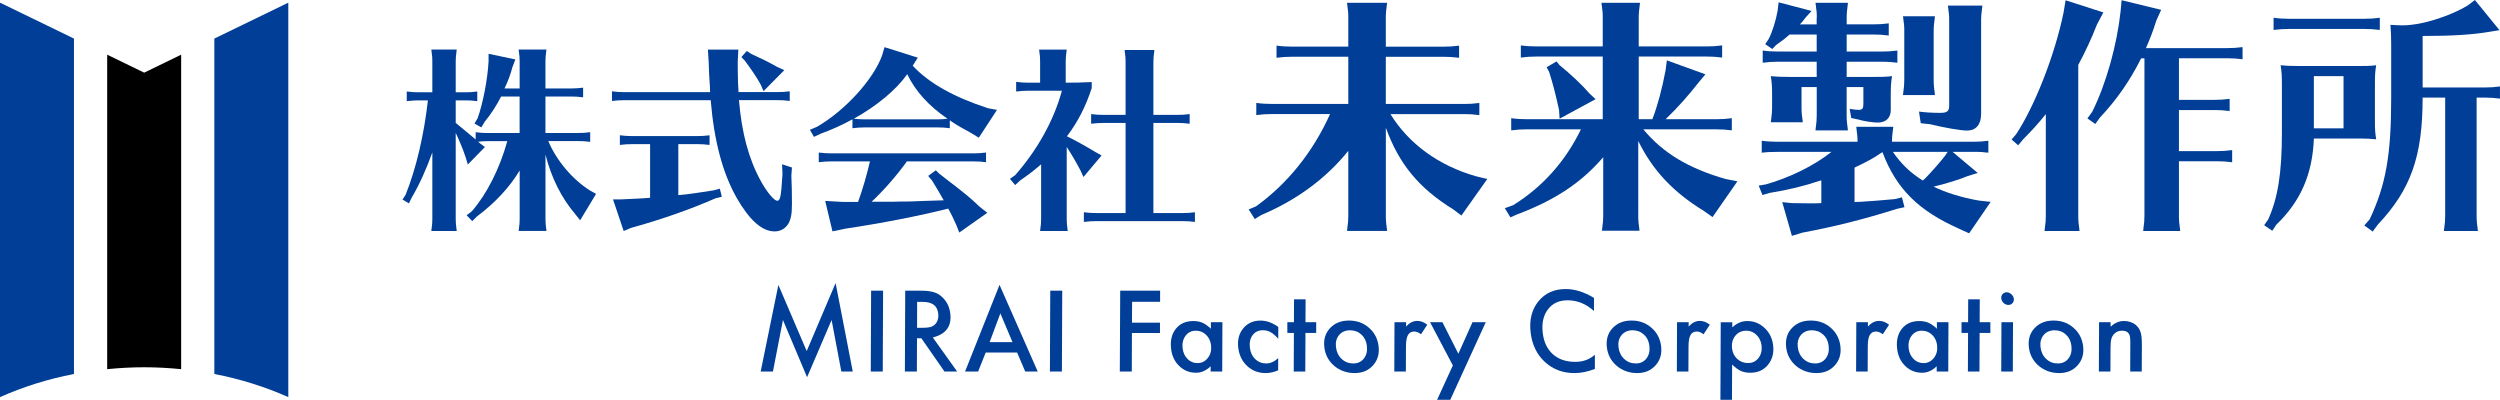 <?xml version="1.0" encoding="UTF-8"?><svg id="_レイヤー_2" xmlns="http://www.w3.org/2000/svg" viewBox="0 0 721.89 115.43"><defs><style>.cls-1{fill:#003e97;}</style></defs><g id="_レイヤー_1-2"><g><g><path class="cls-1" d="M21.36,11.14L0,.77V114.67c6.62-2.95,13.79-5.22,21.36-6.68V11.14Z"/><path d="M41.63,20.98l-10.68-5.19V106.6c3.5-.35,7.06-.55,10.68-.55s7.18,.2,10.68,.55V15.79l-10.68,5.19Z"/><path class="cls-1" d="M61.89,107.99c7.57,1.46,14.74,3.73,21.36,6.68V.77l-21.36,10.37V107.99Z"/></g><g><g><path class="cls-1" d="M150.05,49.24c-2.91,4.83-6.98,9.25-12.34,13.27l-1.34,1.34-1.63-1.69,1.51-1.16c4.36-5.01,8.03-12.34,10.24-20.25h-5.65c-1.05,0-1.98,.06-2.79,.18l.58,.47,1.4,1.05-4.95,5.06-.58-1.98c-.81-2.44-1.75-4.66-2.91-7.16v24.85c0,1.05,.06,1.75,.29,3.49h-7.33l.06-.58c.17-1.28,.23-1.86,.23-2.91v-19.21c-1.8,5.01-3.84,9.49-6.05,13.21l-.7,1.51-1.86-1.11,.87-1.34c3.03-7.45,5.35-17.34,6.46-27.3h-2.62c-1.45,0-1.8,.06-3.49,.23v-2.79c1.28,.17,2.39,.23,3.49,.23h3.9v-8.85c0-1.16,0-1.34-.29-3.49h7.33c-.23,1.75-.29,2.44-.29,3.49v8.85h2.74c1.34,0,2.04-.06,3.49-.23v2.79c-1.45-.18-2.15-.23-3.49-.23h-2.74v6.52l.87,.7c1.75,1.45,1.8,1.51,3.78,3.14l1.11,.93v-2.09c1.28,.17,2.39,.23,3.49,.23h9.2v-10.53h-5.35c-1.28,2.56-3.03,5.24-4.77,7.33l-.93,1.57-1.98-1.11,.93-1.57c1.51-4.31,2.85-11.06,3.14-16.36v-2.21l7.74,1.63-.87,2.27c-.47,1.92-1.34,4.19-2.27,6.11h4.37v-7.74c0-1.16,0-1.34-.29-3.49h8.03c-.23,1.75-.29,2.44-.29,3.49v7.74h7.39c1.34,0,2.04-.06,3.49-.23v2.79c-1.45-.18-2.15-.23-3.49-.23h-7.39v10.53h9.43c1.34,0,2.04-.06,3.49-.23v2.79c-1.45-.17-2.15-.23-3.49-.23h-8.61c2.39,5.65,6.93,11.06,12.11,14.32l1.69,.93-4.6,7.63-1.34-1.69c-4.07-4.77-6.98-10.59-8.67-17.29v18.57c0,1.05,.06,1.75,.29,3.49h-8.03l.06-.58c.17-1.28,.23-1.86,.23-2.91v-13.97Z"/><path class="cls-1" d="M180.2,28.93c-1.45,0-1.8,.06-3.49,.23v-2.79c1.28,.18,2.39,.23,3.49,.23h24.85l-.06-1.57c-.23-3.14-.23-3.67-.35-7.1l-.23-3.61h8.79l-.17,3.49v2.15c.06,3.61,.06,4.42,.23,6.63h11.29c1.34,0,2.04-.06,3.49-.23v2.79c-1.46-.18-2.15-.23-3.49-.23h-11.17c.81,9.6,2.85,17.11,6.34,23.4,1.75,3.2,3.84,5.65,4.71,5.65s1.11-1.22,1.46-6.87l.06-.87-.12-2.79,2.85,.93-.17,2.33c.12,2.15,.17,5.65,.17,8.15,0,2.97-.29,4.42-1.05,5.76-.87,1.4-2.27,2.21-3.96,2.21-3.61,0-7.22-3.2-10.94-9.66-4.07-7.22-6.52-16.35-7.51-28.23h-25.03Zm15.66,27.42c2.33-.18,6.87-.82,10.3-1.4l1.69-.47,.58,2.33-1.86,.47c-7.16,3.14-15.6,6.11-24.27,8.5l-2.21,.93-3.08-9.14h2.33c2.85-.12,6.58-.29,8.38-.47v-15.48h-5.24c-1.46,0-1.8,.06-3.49,.23v-2.79c1.28,.17,2.39,.23,3.49,.23h18.92c1.34,0,2.04-.06,3.49-.23v2.79c-1.46-.17-2.15-.23-3.49-.23h-5.53v14.73Zm21.01-40.8c2.97,1.34,5.12,2.39,7.45,3.72l2.15,.99-5.99,6.05-.87-1.98c-1.16-2.04-2.44-4.01-4.54-6.81l-.99-1.05,1.57-1.75,1.22,.81Z"/><path class="cls-1" d="M274.26,37.02c-1.46-.17-2.15-.23-3.49-.23h-21.13c-1.45,0-1.8,.06-3.49,.23v-2.56c-2.85,1.57-6.05,3.03-9.14,4.13l-1.98,.93-1.16-2.04,2.04-.87c8.15-4.71,16.3-13.68,18.8-20.61l.7-2.38,9.6,3.03-1.46,2.33c4.66,5,11.76,9.02,21.77,12.28l2.56,.47-5.24,8.03-2.5-1.51c-2.09-1.11-3.9-2.15-5.53-3.26q-.17-.18-.35-.23v2.27Zm-12.4,9.6c-3.09,4.31-6.93,8.61-10.19,11.64h5.82l2.56-.06c2.5,0,2.62,0,6.69-.18l5.76-.18c-.99-1.8-1.45-2.56-3.32-5.64l-1.16-1.4,2.21-1.63,.99,.99,.76,.58,1.11,.87c5.65,4.31,7.51,5.88,9.78,8.09l2.21,1.75-8.09,5.7-.81-2.09c-.58-1.34-1.63-3.55-2.39-4.83-8.21,2.09-19.32,4.25-29.8,5.82l-3.61,.76-2.1-8.79,5.18,.29h4.31c1.28-3.49,2.56-7.92,3.43-11.7h-11.29c-1.46,0-1.8,.06-3.49,.23v-2.79c1.28,.17,2.39,.23,3.49,.23h41.32c1.34,0,2.04-.06,3.49-.23v2.79c-1.45-.18-2.15-.23-3.49-.23h-19.38Zm8.9-12.16c1.11,0,1.98-.06,2.85-.18-5.3-3.55-9.31-7.97-11.64-12.86-3.14,4.48-8.73,9.14-15.42,12.86,1.16,.12,2.04,.18,3.08,.18h21.13Z"/><path class="cls-1" d="M308.02,63.21c0,1.05,.06,1.75,.29,3.49h-7.97l.06-.58c.18-1.28,.23-1.86,.23-2.91v-15.77c-1.92,1.69-3.84,3.14-6.05,4.66l-1.45,1.34-1.51-1.8,1.51-1.05c6.46-7.33,11.23-15.95,13.5-24.39h-9.72c-1.46,0-1.8,.06-3.49,.23v-2.79c1.28,.18,2.39,.23,3.49,.23h3.43v-6.05c0-1.16,0-1.34-.29-3.49h7.97c-.23,1.75-.29,2.44-.29,3.49v6.05h.47c2.21,0,3.37,0,7.04-.17v1.75c-1.75,5.35-4.02,9.78-7.16,13.91,1.98,.93,5.76,3.03,8.21,4.54l1.8,.99-5.24,6.23-.81-1.81c-1.16-2.21-2.44-4.48-4.02-6.87v20.78Zm25.03-1.69h8.5c1.34,0,2.04-.06,3.49-.23v2.79c-1.45-.17-2.15-.23-3.49-.23h-25.09c-1.46,0-1.8,.06-3.49,.23v-2.79c1.28,.17,2.39,.23,3.49,.23h8.56v-26.02h-6.46c-1.46,0-1.8,.06-3.49,.23v-2.79c1.28,.18,2.39,.23,3.49,.23h6.46v-15.25c0-1.16,0-1.34-.29-3.49h8.61c-.23,1.75-.29,2.44-.29,3.49v15.25h6.98c1.34,0,2.04-.06,3.49-.23v2.79c-1.46-.18-2.15-.23-3.49-.23h-6.98v26.02Z"/><path class="cls-1" d="M401.5,32.95c5.27,8.57,13.91,14.86,24.67,17.94l3.29,.8-7.47,10.54-2.34-1.76c-9.96-6.15-15.67-13.11-19.48-23.58v25.41c0,1.32,.07,2.19,.37,4.39h-11.57l.07-.73c.22-1.61,.29-2.34,.29-3.66v-18.74c-6.37,7.91-14.86,14.2-25.11,18.52l-1.9,1.17-1.76-2.78,2.12-.88c9.15-6.59,16.47-15.74,21.38-26.65h-16.91c-1.83,0-2.27,.07-4.39,.29v-3.51c1.61,.22,3,.29,4.39,.29h22.18v-13.62h-16.33c-1.83,0-2.27,.07-4.39,.29v-3.51c1.61,.22,3,.29,4.39,.29h16.33V5.2c0-1.46,0-1.68-.37-4.39h11.57c-.29,2.2-.37,3.07-.37,4.39V13.47h16.77c1.68,0,2.56-.07,4.39-.29v3.51c-1.83-.22-2.71-.29-4.39-.29h-16.77v13.62h22.62c1.68,0,2.56-.07,4.39-.29v3.51c-1.83-.22-2.71-.29-4.39-.29h-21.31Z"/><path class="cls-1" d="M473.05,62.24c0,1.32,.07,2.2,.37,4.39h-10.84l.07-.73c.22-1.61,.29-2.34,.29-3.66v-16.84c-6.3,7.32-13.84,12.37-24.97,16.55l-1.83,.81-1.61-2.64,2.42-.88c8.49-5.27,15.08-12.67,19.55-21.89h-15.74c-1.83,0-2.27,.07-4.39,.29v-3.51c1.61,.22,3,.29,4.39,.29h22.04V16.33h-19.26c-1.83,0-2.27,.07-4.39,.29v-3.51c1.61,.22,3,.29,4.39,.29h19.26V5.2c0-1.46,0-1.68-.37-4.39h11.13c-.29,2.2-.37,3.07-.37,4.39V13.4h19.7c1.68,0,2.56-.07,4.39-.29v3.51c-1.83-.22-2.71-.29-4.39-.29h-19.7v18.08h3.95c1.54-4.03,2.78-8.71,3.81-14.13l.37-2.85,11.13,4.03-1.9,2.27c-2.86,3.66-6,7.25-9.59,10.69h14.72c1.68,0,2.56-.07,4.39-.29v3.51c-1.83-.22-2.71-.29-4.39-.29h-21.16c5.64,6.81,13.03,11.27,23.8,14.35l3.37,.66-7.18,10.32-2.49-1.76c-8.86-5.42-14.79-11.71-18.96-20.21v21.53Zm-22.7-43.42c3.22,2.64,6.52,5.71,8.71,8.27l1.68,1.54-10.4,5.64-.15-2.49c-1.03-4.69-1.76-7.54-2.86-10.98l-.73-1.39,2.86-1.68,.88,1.1Z"/><path class="cls-1" d="M565.68,66.04c-11.71-5.2-18.16-11.57-22.11-22.11-.15,.15-.22,.15-.37,.22-2.12,1.47-4.25,2.64-7.69,4.25v9.96l.66-.07h.73c3.66-.22,5.49-.37,10.25-.8l2.05-.51,.73,2.85-2.05,.44c-9.81,3.07-17.87,5.12-27.31,6.88l-3.15,.95-2.78-9.74,2.71,.29c3.59,.07,5.49,.07,5.71,.07,.66,0,1.32,0,2.86-.07v-6.59c-5.56,1.83-9.37,2.71-15.01,3.66l-1.98,.59-1.1-2.71,2.12-.37c6.96-1.98,13.91-5.42,18.89-9.37h-15.74c-2.12,0-3,.07-4.39,.22v-3.44c1.61,.22,3,.29,4.39,.29h23.28c0-1.32-.07-1.76-.37-4.32h10.69c-.29,2.12-.37,3.07-.37,4.32h23.5c1.68,0,2.49-.07,4.32-.29v3.44l-.95-.07c-.58-.07-1.17-.15-1.83-.15h-7.54l7.25,6.08-2.86,.88c-2.42,1.02-6.44,2.27-9.88,3.07,3.37,1.68,8.05,3.15,13.11,4.03l3.37,.37-6.22,9.08-2.93-1.32Zm-41.07-60.84c0-1.46,0-1.68-.37-4.39h9.37c-.29,2.2-.37,3.07-.37,4.39v1.83h7.83c1.68,0,2.49-.07,4.32-.29v3.52c-1.76-.22-2.71-.29-4.32-.29h-7.83v4.91h10.25c1.68,0,2.56-.07,4.39-.29v3.52c-1.83-.22-2.71-.29-4.39-.29h-10.25v4.39h7.61c2.71,0,3.59,0,5.49-.22-.29,1.68-.37,2.93-.37,5.49v4.32c0,2.2-1.39,3.59-3.73,3.59-1.46,0-3.95-.37-5.64-.88l-2.05-.44-.44-2.64c.81,.15,1.9,.29,2.56,.29,1.1,0,1.39-.37,1.39-1.68v-4.91h-4.83v8.2c0,1.32,.07,2.2,.37,4.32h-9.37l.07-.66c.22-1.83,.29-2.27,.29-3.66v-8.2h-4.39v5.86c0,1.39,.07,2.2,.37,4.32h-9.23l.07-.66c.22-1.91,.29-2.2,.29-3.66v-3.51c0-2.71-.07-3.52-.37-5.49,1.39,.15,2.86,.22,5.49,.22h7.76v-4.39h-11.2c-1.83,0-2.27,.07-4.39,.29v-3.52c1.61,.22,3,.29,4.39,.29h11.2v-4.91h-7.83c-.15,.15-.29,.29-.44,.37-.95,.88-1.98,1.61-3.44,2.64l-1.1,1.17-2.05-1.39,1.02-1.54c1.02-1.98,2.05-5.27,2.56-8.13l.29-2.42,9.52,2.49-1.61,1.76c-.81,1.1-1.24,1.54-1.76,2.12h4.83v-1.83Zm21.97,38.66c2.42,3.51,5.12,6.08,8.64,8.27q.29-.29,.8-.73c1.98-2.05,4.17-4.54,5.64-6.44l.73-1.1h-15.81Zm3-17.13c.22-1.61,.29-2.34,.29-3.66V9.08c0-1.46,0-1.68-.37-4.39h9.23c-.29,2.2-.37,3.07-.37,4.39v13.98c0,1.32,.07,2.2,.37,4.39h-9.23l.07-.73Zm4.54,5.49c1.54,.22,3.81,.37,6.08,.37,2.05,0,2.64-.44,2.64-2.12V6c0-1.46,0-1.68-.37-4.39h9.96c-.29,2.2-.37,3.07-.37,4.39v26.87c0,3.07-1.47,4.83-4.03,4.83-1.9,0-6.52-.81-10.69-1.83l-2.71-.29-.51-3.37Z"/><path class="cls-1" d="M600.11,62.31c0,1.32,.07,2.19,.37,4.39h-10.1l.07-.73c.22-1.61,.29-2.34,.29-3.66v-29.36c-2.05,2.56-3.88,4.61-6.52,7.25l-1.46,1.76-1.9-1.68,1.32-1.54c5.42-8.2,11.2-22.99,13.69-35.15l.58-3.51,10.91,3.51-1.83,3.44c-1.54,3.95-3.37,7.91-5.42,11.71V62.31Zm18.16-45.47c-3.22,6.44-7.1,12.01-11.86,17.06l-1.39,1.9-2.27-1.61,1.39-1.91c4.03-8.05,7.17-19.4,8.2-29.07l.29-3.15,11.42,2.78-1.39,3.07c-1.1,3.44-1.68,4.9-3,7.98h23.5c1.68,0,2.56-.07,4.39-.29v3.51c-1.83-.22-2.71-.29-4.39-.29h-13.98v12.01h10.25c1.68,0,2.56-.07,4.39-.29v3.52c-1.83-.22-2.71-.29-4.39-.29h-10.25v11.86h10.98c1.68,0,2.56-.07,4.39-.29v3.51c-1.83-.22-2.71-.29-4.39-.29h-10.98v15.74c0,1.32,.07,2.19,.37,4.39h-10.69l.07-.73c.22-1.61,.29-2.34,.29-3.66V16.84h-.95Z"/><path class="cls-1" d="M668.14,39.98c-.37,10.25-3.81,18.16-10.84,24.9l-1.17,1.76-2.34-1.61,1.17-1.68c2.78-6.15,3.95-13.4,3.95-24.82v-14.2c0-2.71-.07-3.52-.37-5.49,1.39,.15,2.86,.22,5.49,.22h16.62c2.71,0,3.59,0,5.49-.22-.29,1.68-.37,2.93-.37,5.49v10.4c0,2.71,.07,3.66,.37,5.49-1.54-.15-2.71-.22-4.32-.22h-13.69Zm19.04-31.33c-1.83-.22-2.71-.29-4.39-.29h-21.89c-1.83,0-2.27,.07-4.39,.29v-3.52c1.61,.22,3,.29,4.39,.29h21.89c1.68,0,2.56-.07,4.39-.29v3.52Zm-10.47,28.41v-15.08h-8.57v15.08h8.57Zm22.84-8.86c0,16.91-3.37,26.5-12.96,36.68l-1.46,1.98-2.42-1.76,1.54-1.76c4.69-9.96,6.22-18.6,6.22-35V12.81c0-2.56-.07-3.66-.22-5.64,1.25,.07,2.34,.15,3.3,.15,.81,0,1.39,0,2.64-.15,4.69-.44,11.86-2.85,16.33-5.56l2.12-1.61,7.1,8.71-2.71,.44c-5.05,.88-11.13,1.24-19.48,1.24v14.86h18.23c1.39,0,2.42-.07,4.1-.29v3.52c-1.83-.22-2.64-.29-4.1-.29h-2.64V62.31c0,1.32,.07,2.19,.37,4.39h-9.81l.07-.73c.22-1.61,.29-2.34,.29-3.66V28.19h-6.52Z"/></g><g><path class="cls-1" d="M241.28,81.72l4.96,25.56h-3.3l-2.81-14.88-7.08,16.52-6.97-16.52-2.89,14.88h-3.54l5.11-25,8.18,19.09,8.35-19.65Z"/><path class="cls-1" d="M255,83.93l-.1,23.35h-3.46l.1-23.35h3.46Z"/><path class="cls-1" d="M269.35,97.44l7.04,9.85h-3.66l-6.68-9.61h-1.26l-.04,9.61h-3.46l.1-23.35h4.58c1.49,0,2.69,.14,3.6,.41,.9,.25,1.71,.72,2.44,1.39,1.37,1.25,2.17,2.86,2.4,4.84,.43,3.62-1.26,5.91-5.07,6.87Zm-4.52-10.29l-.02,7.5h1.59c1.17,0,2.03-.11,2.58-.33,.59-.22,1.06-.6,1.41-1.13,.48-.75,.65-1.63,.53-2.63-.14-1.18-.58-2.04-1.33-2.58-.74-.54-1.85-.82-3.31-.82h-1.45Z"/><path class="cls-1" d="M284.63,101.79l-2.19,5.49h-3.77l9.95-25.02,11.03,25.02h-3.61l-2.35-5.49h-9.06Zm1.14-3h6.59l-3.5-8.3-3.1,8.3Z"/><path class="cls-1" d="M306.73,83.93l-.1,23.35h-3.46l.1-23.35h3.46Z"/><path class="cls-1" d="M334.99,83.93v3.22h-8.09l-.03,6.02h8.08v2.99h-8.1l-.04,11.12h-3.46l.12-23.35h11.53Z"/><path class="cls-1" d="M352.98,93.04l-.06,14.25h-3.34v-1.54c-1.27,1.25-2.68,1.88-4.21,1.88-1.89,0-3.5-.64-4.84-1.92-1.34-1.28-2.13-2.94-2.37-4.98-.28-2.35,.17-4.28,1.36-5.78,1.2-1.5,2.88-2.25,5.04-2.25,1.02,0,1.91,.17,2.66,.5,.77,.33,1.58,.91,2.43,1.72v-1.88h3.35Zm-3.27,6.71c-.15-1.26-.63-2.28-1.45-3.07-.82-.8-1.81-1.19-2.96-1.19-1.25,0-2.24,.49-2.97,1.47-.73,.99-1.01,2.2-.84,3.63,.15,1.25,.62,2.27,1.42,3.07,.8,.8,1.75,1.19,2.86,1.19,1.23,0,2.23-.5,3.01-1.5,.78-1.02,1.08-2.22,.92-3.6Z"/><path class="cls-1" d="M369.12,94.41l-.02,3.4c-.79-.88-1.52-1.51-2.19-1.89-.66-.37-1.41-.56-2.24-.56-1.27,0-2.26,.47-2.96,1.41-.71,.94-.97,2.14-.8,3.62,.16,1.38,.68,2.49,1.54,3.31,.88,.84,1.93,1.25,3.16,1.25s2.34-.51,3.48-1.53l-.02,3.52c-1.23,.52-2.43,.79-3.6,.79-2.09,0-3.87-.68-5.34-2.04-1.46-1.36-2.32-3.13-2.58-5.29-.26-2.23,.21-4.09,1.44-5.58,1.23-1.5,2.9-2.25,5-2.25,1.71,0,3.43,.62,5.14,1.85Z"/><path class="cls-1" d="M376.96,96.14l-.05,11.15h-3.34l.05-11.15h-1.89v-3.1h1.9l.03-6.61h3.34l-.03,6.61h3.09v3.1h-3.1Z"/><path class="cls-1" d="M398.08,100.02c.26,2.18-.28,4.01-1.62,5.49-1.33,1.48-3.09,2.22-5.3,2.22s-4.28-.7-5.91-2.1c-1.64-1.41-2.59-3.19-2.84-5.35-.26-2.21,.28-4.05,1.63-5.51,1.36-1.47,3.19-2.21,5.49-2.21s4.18,.7,5.77,2.09c1.59,1.37,2.52,3.16,2.79,5.37Zm-3.39-.16c-.16-1.37-.69-2.45-1.58-3.25-.9-.83-1.99-1.24-3.28-1.24s-2.4,.46-3.16,1.38c-.77,.93-1.07,2.09-.9,3.49,.17,1.41,.72,2.55,1.64,3.4,.93,.88,2.05,1.31,3.36,1.31s2.33-.48,3.07-1.44c.74-.95,1.03-2.17,.85-3.66Z"/><path class="cls-1" d="M406.02,93.04v1.23c1-1.07,2.07-1.61,3.22-1.61,1.01,0,1.97,.37,2.89,1.11l-1.81,2.75c-.68-.52-1.32-.79-1.94-.79-.42,0-.79,.08-1.09,.25-.3,.17-.55,.43-.75,.79-.19,.36-.34,.82-.43,1.38-.09,.56-.13,1.24-.13,2.03l-.03,7.11h-3.34l.06-14.25h3.34Z"/><path class="cls-1" d="M429.02,93.04l-10.24,22.4h-3.81l4.55-9.92-6.58-12.48h3.57l4.6,9.1,4.08-9.1h3.83Z"/><path class="cls-1" d="M460.28,86.02l-.02,3.78c-2.27-2.06-4.81-3.09-7.61-3.09-2.47,0-4.36,.88-5.68,2.63-1.33,1.75-1.82,4.02-1.49,6.82,.31,2.62,1.29,4.67,2.94,6.14,1.64,1.46,3.79,2.19,6.46,2.19,2.23,0,4.11-.69,5.65-2.06v4.1c-2.07,.8-4.02,1.2-5.87,1.2-3.39,0-6.24-1.07-8.57-3.22-2.32-2.13-3.69-4.96-4.11-8.5-.43-3.61,.32-6.6,2.23-8.98,1.93-2.38,4.56-3.57,7.89-3.57,2.63,0,5.35,.85,8.17,2.56Z"/><path class="cls-1" d="M479.66,100.02c.26,2.18-.28,4.01-1.62,5.49-1.33,1.48-3.09,2.22-5.3,2.22s-4.28-.7-5.91-2.1c-1.64-1.41-2.59-3.19-2.84-5.35-.26-2.21,.28-4.05,1.63-5.51,1.36-1.47,3.19-2.21,5.49-2.21s4.18,.7,5.77,2.09c1.59,1.37,2.52,3.16,2.79,5.37Zm-3.39-.16c-.16-1.37-.69-2.45-1.58-3.25-.9-.83-1.99-1.24-3.28-1.24s-2.4,.46-3.16,1.38c-.77,.93-1.07,2.09-.9,3.49,.17,1.41,.72,2.55,1.64,3.4,.93,.88,2.05,1.31,3.36,1.31s2.33-.48,3.07-1.44c.74-.95,1.03-2.17,.85-3.66Z"/><path class="cls-1" d="M487.61,93.04v1.23c1-1.07,2.07-1.61,3.22-1.61,1.01,0,1.97,.37,2.89,1.11l-1.81,2.75c-.68-.52-1.32-.79-1.94-.79-.42,0-.79,.08-1.09,.25-.3,.17-.55,.43-.75,.79-.19,.36-.34,.82-.43,1.38-.09,.56-.13,1.24-.13,2.03l-.03,7.11h-3.34l.06-14.25h3.34Z"/><path class="cls-1" d="M500.21,93.04v1.5c1.29-1.23,2.74-1.84,4.33-1.84,1.9,0,3.55,.66,4.97,1.98,1.42,1.32,2.25,2.99,2.49,5.01,.27,2.24-.23,4.12-1.49,5.66-1.25,1.52-2.94,2.28-5.07,2.28-1.09,0-2-.17-2.74-.51-.77-.34-1.61-.96-2.54-1.86l-.04,10.19h-3.34l.09-22.4h3.34Zm8.46,6.78c-.15-1.26-.63-2.3-1.46-3.1-.82-.82-1.8-1.23-2.93-1.23-1.35,0-2.42,.49-3.21,1.48-.79,.99-1.1,2.2-.93,3.64,.15,1.26,.65,2.27,1.51,3.04,.86,.79,1.89,1.18,3.1,1.18,1.27,0,2.28-.48,3.03-1.45,.75-.99,1.04-2.18,.88-3.57Z"/><path class="cls-1" d="M531.43,100.02c.26,2.18-.28,4.01-1.62,5.49-1.33,1.48-3.09,2.22-5.3,2.22s-4.28-.7-5.91-2.1c-1.64-1.41-2.59-3.19-2.84-5.35-.26-2.21,.28-4.05,1.63-5.51,1.36-1.47,3.19-2.21,5.49-2.21s4.18,.7,5.77,2.09c1.59,1.37,2.52,3.16,2.79,5.37Zm-3.39-.16c-.16-1.37-.69-2.45-1.58-3.25-.9-.83-1.99-1.24-3.28-1.24s-2.4,.46-3.16,1.38c-.77,.93-1.07,2.09-.9,3.49,.17,1.41,.72,2.55,1.64,3.4,.93,.88,2.05,1.31,3.36,1.31s2.33-.48,3.07-1.44c.74-.95,1.03-2.17,.85-3.66Z"/><path class="cls-1" d="M539.37,93.04v1.23c1-1.07,2.07-1.61,3.22-1.61,1.01,0,1.97,.37,2.89,1.11l-1.81,2.75c-.68-.52-1.32-.79-1.94-.79-.42,0-.79,.08-1.09,.25-.3,.17-.55,.43-.75,.79-.19,.36-.34,.82-.43,1.38-.09,.56-.13,1.24-.13,2.03l-.03,7.11h-3.34l.06-14.25h3.34Z"/><path class="cls-1" d="M562.63,93.04l-.06,14.25h-3.34v-1.54c-1.27,1.25-2.68,1.88-4.21,1.88-1.89,0-3.5-.64-4.84-1.92-1.34-1.28-2.13-2.94-2.37-4.98-.28-2.35,.17-4.28,1.35-5.78,1.2-1.5,2.88-2.25,5.04-2.25,1.02,0,1.91,.17,2.66,.5,.77,.33,1.58,.91,2.43,1.72v-1.88h3.35Zm-3.27,6.71c-.15-1.26-.63-2.28-1.45-3.07-.82-.8-1.81-1.19-2.96-1.19-1.25,0-2.24,.49-2.97,1.47-.73,.99-1.01,2.2-.84,3.63,.15,1.25,.62,2.27,1.42,3.07,.8,.8,1.76,1.19,2.86,1.19,1.23,0,2.23-.5,3.01-1.5,.78-1.02,1.08-2.22,.92-3.6Z"/><path class="cls-1" d="M571.63,96.14l-.05,11.15h-3.34l.05-11.15h-1.89v-3.1h1.9l.03-6.61h3.34l-.03,6.61h3.09v3.1h-3.1Z"/><path class="cls-1" d="M581.27,93.04l-.06,14.25h-3.34l.06-14.25h3.34Zm.24-6.78c.06,.48-.07,.9-.38,1.26-.31,.35-.71,.53-1.21,.53s-.94-.18-1.35-.54c-.4-.38-.63-.82-.69-1.32-.06-.49,.06-.91,.37-1.26,.31-.35,.71-.53,1.19-.53s.94,.19,1.35,.56c.42,.36,.65,.8,.71,1.3Z"/><path class="cls-1" d="M601.52,100.02c.26,2.18-.28,4.01-1.62,5.49-1.33,1.48-3.09,2.22-5.3,2.22s-4.28-.7-5.91-2.1c-1.64-1.41-2.59-3.19-2.84-5.35-.26-2.21,.28-4.05,1.63-5.51,1.36-1.47,3.19-2.21,5.49-2.21s4.18,.7,5.77,2.09c1.59,1.37,2.52,3.16,2.79,5.37Zm-3.39-.16c-.16-1.37-.69-2.45-1.58-3.25-.9-.83-1.99-1.24-3.28-1.24s-2.4,.46-3.16,1.38c-.77,.93-1.07,2.09-.9,3.49,.17,1.41,.72,2.55,1.64,3.4,.93,.88,2.05,1.31,3.36,1.31s2.33-.48,3.07-1.44c.74-.95,1.03-2.17,.85-3.66Z"/><path class="cls-1" d="M609.45,93.04v1.31c1.19-1.11,2.46-1.66,3.82-1.66s2.55,.39,3.48,1.16c.91,.78,1.44,1.84,1.6,3.18,.09,.73,.13,1.6,.13,2.6l-.04,7.65h-3.33l.03-8.38c0-.31,0-.59-.02-.83-.01-.24-.03-.46-.05-.65-.15-1.29-.93-1.93-2.32-1.93-.86,0-1.56,.26-2.12,.79-.46,.41-.77,.92-.94,1.51-.1,.3-.16,.67-.2,1.11-.04,.44-.06,.95-.06,1.52l-.03,6.87h-3.34l.06-14.25h3.33Z"/></g></g></g></g></svg>